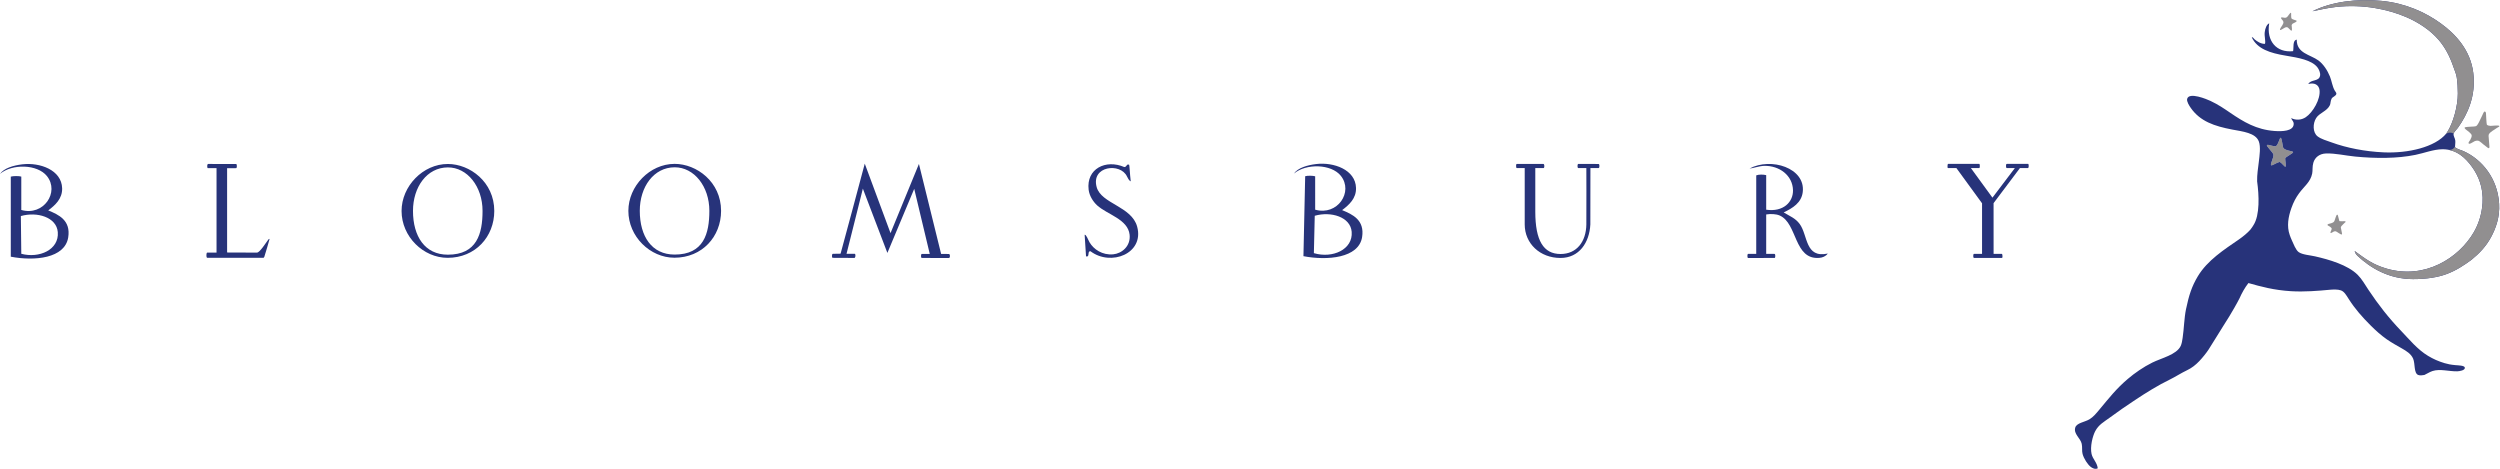 <?xml version="1.0" encoding="UTF-8" standalone="no"?>
<!-- Created with Inkscape (http://www.inkscape.org/) -->

<svg
   version="1.1"
   id="svg2"
   width="1067.027"
   height="200.107"
   viewBox="0 0 1067.027 200.107"
   sodipodi:docname="BloomsburyplusDiana.eps"
   xmlns:inkscape="http://www.inkscape.org/namespaces/inkscape"
   xmlns:sodipodi="http://sodipodi.sourceforge.net/DTD/sodipodi-0.dtd"
   xmlns="http://www.w3.org/2000/svg"
   xmlns:svg="http://www.w3.org/2000/svg">
  <defs
     id="defs6" />
  <sodipodi:namedview
     id="namedview4"
     pagecolor="#ffffff"
     bordercolor="#000000"
     borderopacity="0.25"
     inkscape:showpageshadow="2"
     inkscape:pageopacity="0.0"
     inkscape:pagecheckerboard="0"
     inkscape:deskcolor="#d1d1d1" />
  <g
     id="g8"
     inkscape:groupmode="layer"
     inkscape:label="ink_ext_XXXXXX"
     transform="matrix(1.333,0,0,-1.333,0,200.107)">
    <g
       id="g10"
       transform="scale(0.1)">
      <path
         d="m 7302.64,1060.16 c -3.58,1.11 -7.1,-21.09 -15.3,-26.99 -11.45,-1.18 -25.34,6.52 -28.8,3.6 -3.46,-2.92 20.02,-23.96 20.7,-30.61 1.16,-11.336 -11.46,-30.847 -7.2,-34.191 2.85,-1.942 15.9,7.719 27,10.801 7.81,-3.59 16.4,-17.145 18.9,-15.305 2.5,1.84 -1.61,23.762 -0.9,27.004 0.9,4.125 26.21,16.001 25.2,19.801 -1,3.8 -24.56,3.8 -31.5,13.5 -1.71,2.39 -4.52,31.29 -8.1,32.39"
         style="fill:#918f90;fill-opacity:1;fill-rule:nonzero;stroke:none"
         id="path12" />
      <path
         d="m 7317.04,994.469 c -0.71,-3.242 3.4,-25.164 0.9,-27.004 -2.5,-1.84 -11.09,11.715 -18.9,15.305 -11.1,-3.082 -24.15,-12.743 -27,-10.801 -4.26,3.344 8.36,22.855 7.2,34.191 -0.68,6.65 -24.16,27.69 -20.7,30.61 3.46,2.92 17.35,-4.78 28.8,-3.6 8.2,5.9 11.72,28.1 15.3,26.99 3.58,-1.1 6.39,-30 8.1,-32.39 6.94,-9.7 30.5,-9.7 31.5,-13.5 1.01,-3.8 -24.3,-15.676 -25.2,-19.801 z m 571.5,22.501 c -9.03,4.11 -19.31,5.96 -27.9,12.6 0.26,9.26 1.58,14.59 0.9,21.6 -0.77,7.89 -6.39,13.85 -5.4,21.6 0.75,5.91 9.77,13.65 13.5,18.89 31.07,43.67 58.73,102.5 49.5,176.41 -9.05,72.5 -56.29,123.69 -104.4,158.39 -49.03,35.38 -112.88,64.68 -189.9,72 -79.15,7.54 -159.64,-2.77 -220.5,-33.3 26.08,5.36 48.35,10.59 73.8,13.5 87.38,10.04 168.37,-7.14 226.8,-32.39 38.14,-16.5 76.14,-41.04 103.49,-72.9 20.58,-23.97 35.67,-52.73 46.81,-85.5 3.66,-10.78 9.02,-22.58 10.8,-33.3 2.73,-16.46 3.49,-36.33 3.6,-52.2 0.28,-41.01 -14.99,-94.59 -33.3,-123.3 -1.16,-1.82 -2.36,-3.89 -3.6,-5.4 -36.06,-44.1 -123.33,-63.82 -200.7,-60.3 -59.93,2.72 -117.61,14.19 -165.6,31.5 -16.2,5.84 -34.58,10.93 -45.91,19.8 -15.81,12.38 -15.5,41.11 -4.49,58.5 10.8,17.05 34.83,21.67 44.1,41.4 2.34,4.98 1.51,13.09 5.39,20.7 3.24,6.31 14.93,8.5 15.31,16.19 0.13,2.74 -4.45,8.18 -5.4,9.91 -7.77,14.01 -9.59,30.88 -15.3,45 -7.93,19.61 -21.28,39.88 -36.9,51.29 -26,19 -70,22.58 -69.3,66.61 -14.17,-2.3 -9.05,-25.73 -11.7,-36.9 -52.95,-5.89 -86.07,32.4 -76.5,89.09 -7.74,-3.23 -12.99,-15.48 -14.4,-28.8 -1.41,-13.31 3.41,-27.14 0.9,-36.89 -13.04,-0.49 -25.54,7.84 -33.3,14.39 -3.21,2.72 -5.34,8.12 -9,6.3 17.61,-37.02 58.33,-50.23 108.9,-58.49 41.43,-6.77 82.7,-14.35 100.8,-36.91 4.68,-5.83 10.61,-17.46 9,-26.99 -3.35,-19.87 -29.56,-11.36 -37.8,-27 19.5,5.52 33.8,-2.44 36,-18.9 3.89,-29.18 -21.17,-72.01 -44.1,-87.3 -13.36,-8.91 -30.96,-10.76 -46.81,-2.7 2.98,-8.98 9.15,-10.22 8.11,-20.71 -2.06,-20.91 -35.42,-22.57 -61.2,-20.69 -58.08,4.23 -99.22,29.15 -142.2,58.5 -19.72,13.46 -37.78,25.9 -63,37.8 -10.91,5.14 -69.01,29.6 -74.7,6.29 -1.98,-8.07 6.88,-21.91 11.7,-28.79 30.11,-42.96 75.38,-58.34 133.2,-69.3 33.09,-6.28 74.11,-10.38 84.6,-37.81 6.56,-17.13 2.38,-45.55 0,-65.69 -2.37,-20.114 -5.87,-40.399 -5.4,-62.102 6.16,-44.438 9.21,-108.031 -11.7,-140.398 -1.84,-2.848 -5.86,-9.793 -9.9,-14.403 -8.88,-10.117 -23.05,-21.961 -36.9,-31.504 -46.59,-32.078 -100.76,-66.679 -131.4,-117.898 -19.43,-32.461 -28.42,-60.508 -37.8,-105.293 -5.88,-28.094 -6.48,-63.223 -10.8,-91.813 -1.35,-8.91 -2.85,-18.929 -6.3,-26.089 -13.5,-28.008 -60.99,-38.321 -90.9,-53.11 -28.38,-14.031 -56.25,-33.422 -78.3,-52.191 -38.02,-32.379 -59.53,-60.707 -90.9,-98.11 -10.02,-11.937 -19.5,-23.918 -32.4,-31.488 -14.99,-8.793 -40.54,-11.32 -45,-26.109 -6.2,-20.512 16.79,-33.84 20.7,-52.192 2.38,-11.18 0.05,-22.859 2.7,-32.41 4.26,-15.34 16,-33.43 26.1,-41.391 5.1,-4.031 14.6,-8.969 22.5,-4.5 -1.91,18.422 -16.08,29.352 -19.8,45.891 -5.14,22.879 3.13,56.602 11.7,72.91 11.16,21.231 28.61,30.078 45,42.301 25.24,18.801 57.39,40.801 82.8,57.598 36.29,23.98 71.96,46.359 111.6,65.703 16.96,8.269 35.65,20.519 54.9,29.699 14.85,7.078 26.99,16.578 38.7,28.801 11.15,11.629 23.61,27.508 29.7,36.887 17.2,26.519 31.69,51.582 47.7,76.511 11.71,18.239 26.79,42.36 35.1,57.594 5.68,10.41 13.48,23.633 16.2,29.707 8,17.852 16.77,33.856 28.8,49.492 39.95,-11.281 81.21,-22.726 136.79,-26.093 42.46,-2.579 87.51,1.21 122.41,4.5 12.24,1.152 26.85,1.75 36.9,-1.805 10.92,-3.86 17.47,-15.754 25.2,-27.902 19.89,-31.278 43.42,-57.825 69.3,-83.704 16.88,-16.871 33.76,-32.129 52.2,-45 15.74,-10.98 35.11,-21.609 47.7,-28.8 15.17,-8.661 30.15,-17.618 36.9,-33.297 6.91,-16.051 1.72,-46.313 16.2,-52.192 6.89,-2.808 15.26,-0.25 19.8,0 8.44,3.649 15.84,9.2 26.1,12.59 23.93,7.91 53.83,-1.648 79.2,-0.898 6.45,0.199 25.42,2.867 24.3,11.699 -0.92,7.277 -21.28,7.238 -30.6,8.109 -14.79,1.379 -24.79,3.461 -34.2,6.301 -20.01,6.02 -36.02,13.141 -53.1,23.399 -33.67,20.199 -59.92,52.601 -84.6,78.3 -42.01,43.719 -74.26,85.301 -106.21,133.2 -10.65,15.976 -20.83,34.328 -34.19,47.695 -32.08,32.082 -92.25,49.23 -136.8,59.406 -16.1,3.672 -40.27,5.106 -52.2,13.496 -9.71,6.836 -17.07,27.508 -21.6,36.903 -2.85,5.91 -5.05,11.933 -7.2,18 -10.06,28.269 -4.5,58.558 5.4,86.394 6.88,19.344 14.37,33.098 24.3,46.805 16.43,22.676 36.93,36.281 42.29,63.898 1.94,9.91 -0.09,21.348 3.61,34.199 5.1,17.696 20.28,29.014 40.5,29.704 29.87,1.02 61.78,-6.82 93.6,-9.903 65.84,-6.371 134.49,-6.484 192.6,5.403 28.79,5.88 57.82,17.69 86.4,18 45.9,0.5 74.65,-28.516 94.5,-55.805 21.4,-29.426 37.23,-67.254 34.2,-116.098 -2.2,-35.433 -12.77,-67.531 -27.91,-93.605 -48.13,-82.91 -156.59,-151.922 -278.09,-116.992 -46.27,13.293 -68.83,31.562 -103.5,56.699 1.88,-7.207 4.54,-10.449 9,-15.301 40.93,-38.391 100.07,-74.699 178.2,-74.699 41.38,0 77.89,5.351 107.1,16.203 30.95,11.492 55.78,28.183 80.1,45.898 0.56,0.41 2.6,-2.062 0.9,0.899 23.82,19.101 45.51,42.129 61.2,71.094 15.56,28.75 28.67,64.753 26.1,107.101 -4.92,81.121 -54.43,141.414 -113.4,168.306"
         style="fill:#27337a;fill-opacity:1;fill-rule:nonzero;stroke:none"
         id="path14" />
      <path
         d="m 7501.5,782.07 c 2.08,1.785 3.8,3.946 6.25,6.114 0.5,0.433 2.5,1.461 2.5,2.711 0,1.25 -0.63,2.078 -2.09,2.078 -1.45,0 -8.49,-0.203 -8.49,-0.203 0,0 -8.38,0 -9.21,0.414 l -5,18.961 c -0.21,0.828 -1.67,1.664 -1.67,1.664 -1.88,-0.211 -3.32,-2.297 -4.79,-7.086 -1.46,-4.789 -3.91,-11.453 -4.33,-12.703 -0.42,-1.25 -1.5,-2.715 -3.17,-4.172 -1.67,-1.453 -4.28,-2.172 -6.78,-3.211 -2.5,-1.043 -8.02,-1.992 -9.68,-2.617 -1.66,-0.625 -2.5,-1.465 -2.71,-2.922 -0.2,-1.453 3.03,-2.86 5.31,-4.11 2.29,-1.25 4.43,-3.047 5.63,-4.218 1.58,-1.54 1.68,-1.012 2.34,-2.817 0.73,-1.98 -1.25,-6.086 -2.73,-9.758 -0.25,-0.605 -1.59,-3.261 -0.97,-4.297 0.63,-1.054 1.66,-0.839 3.75,0 2.09,0.821 4.8,2.911 6.05,3.536 1.25,0.625 4.16,1.66 6.45,1.25 2.3,-0.411 8.14,-4.532 9.59,-5.489 1.46,-0.976 4.8,-2.832 6.25,-3.672 1.46,-0.839 3.12,-1.679 4.16,-0.839 1.05,0.839 0.89,3.339 0.26,5.214 -0.62,1.875 -1.24,5.215 -2.54,12.497 0,0 -1.47,4.789 -0.42,6.664 1.04,1.875 4.46,5.652 6.04,7.011"
         style="fill:#918f90;fill-opacity:1;fill-rule:nonzero;stroke:none"
         id="path16" />
      <path
         d="m 7891.43,1092.26 c -0.68,-2.5 5.44,-7.11 9.17,-9.78 3.72,-2.68 7.93,-6.25 9.79,-8.55 2.42,-3.03 2.78,-2.33 3.54,-5.63 0.87,-3.62 -1.34,-9.42 -4.72,-15.49 -0.57,-1.02 -6.14,-7.76 -5.28,-9.71 0.87,-1.95 0.96,-2.87 4.8,-1.87 3.83,1 13.42,7.51 15.74,8.34 2.31,0.82 7.63,2.01 11.54,0.8 3.93,-1.21 13.24,-9.65 15.58,-11.64 2.33,-2.01 6.2,-4.8 8.55,-6.57 2.37,-1.78 7.42,-6.56 9.42,-5.31 2,1.24 1.32,6.47 0.83,10.8 -0.42,3.69 -1.05,9.39 -1.77,22.4 0,0 -1.36,8.56 0.7,11.74 3.3,5.09 9.01,8.92 12.05,10.96 4.03,2.68 8.64,5.14 13.19,8.68 3.38,2.63 7.86,3.44 8.12,5.62 0.28,2.19 -4.12,1.99 -6.67,2.3 -2.54,0.31 -16.03,-0.83 -16.03,-0.83 0,0 -11.25,-1.88 -17.3,3.33 -1.23,1.06 -2.81,35.38 -2.89,36.88 -0.23,4.37 -3.56,5.41 -3.56,5.41 -3.31,0.04 -5.3,-5.44 -8.87,-13.5 -3.59,-8.06 -9.3,-19.17 -10.29,-21.28 -1.01,-2.09 -3.76,-6.47 -3.76,-6.47 -2.1,-2.14 -2.39,-4.79 -6.88,-6.04 -4.59,-1.28 -21.34,-1.14 -24.37,-1.87 -3.05,-0.75 -9.96,-0.21 -10.63,-2.72"
         style="fill:#918f90;fill-opacity:1;fill-rule:nonzero;stroke:none"
         id="path18" />
      <path
         d="m 7305.61,1406.71 c 2.39,1.3 10.18,5.91 10.18,5.91 0,0 3.03,1.67 6.07,1.46 3.04,-0.21 4.54,-1.74 5.85,-3.25 1.3,-1.52 7.15,-6.94 7.15,-6.94 0,0 1.07,-1.3 2.38,-0.86 1.3,0.43 1.52,3.47 1.3,6.07 -0.22,2.6 -0.65,7.74 -0.65,7.74 0,0 -1.05,3.12 0.67,5.94 1.74,2.81 4.08,3.65 6.91,4.95 2.82,1.29 7.36,3.68 8.01,5.41 0.64,1.72 -0.64,2.17 -1.73,2.6 -1.1,0.43 -5.85,1.96 -7.14,2.39 -1.31,0.43 -4.69,1.54 -6.29,2.81 -1.37,1.09 -1.96,2.06 -2.18,6.05 -0.2,3.35 -0.3,2.97 -0.16,5.9 0.1,1.96 0.58,7.05 -1.12,7.32 0,0 -0.22,0.65 -2.17,-1.3 -1.95,-1.95 -6.48,-8.41 -6.48,-8.41 0,0 -2.18,-3.06 -3.92,-4.36 -1.74,-1.3 -4.33,-1.95 -6.29,-1.95 -1.94,0 -9.09,1.3 -9.09,1.3 0,0 -2.81,0.43 -3.25,-1.3 -0.44,-1.73 1.95,-4.77 3.47,-6.28 1.51,-1.52 3.68,-4.34 4.13,-7.59 0.41,-3.25 -1.98,-7.57 -3.49,-9.95 -1.51,-2.39 -5.62,-8.67 -5.62,-8.67 l -1.73,-3.91 c 0,0 -0.68,-1.67 0,-2.16 1.72,-1.27 2.8,-0.22 5.19,1.08"
         style="fill:#918f90;fill-opacity:1;fill-rule:nonzero;stroke:none"
         id="path20" />
      <path
         d="m 185.059,757.922 c -3.813,47.926 -66.454,66.351 -118.266,51.484 l 1.383,-120.828 c 57.336,-15.281 121.351,12.75 116.883,69.344 z m -30.618,69.57 c 33.407,-13.687 72.567,-31.683 64.004,-86.254 C 207.82,673.566 110.316,664.699 34.535,679.273 v 256.344 c 7.285,2.289 26.352,2.442 33.641,0.168 V 828.883 C 139.613,808.527 191.484,885.973 150.266,937.422 119.625,975.645 38.844,977.414 0,944.355 c 12.68,18.438 42.672,27.145 70.953,30.625 56.582,6.938 126.395,-18.042 128.008,-76.519 0.934,-33.516 -22.297,-54.328 -44.52,-70.969"
         style="fill:#27337a;fill-opacity:1;fill-rule:evenodd;stroke:none"
         id="path22" />
      <path
         d="m 1322.34,825.941 c 0,-81.953 38.36,-140.207 111.55,-140.207 93.19,0 111.17,67.289 111.17,140.168 0,78.106 -48.94,139.504 -111.17,139.286 -66.95,-0.239 -111.55,-62.786 -111.55,-139.247 z m 111.55,150.211 c 70.34,0 148.72,-57.554 148.72,-150.433 0,-82.383 -60.46,-150.067 -149.38,-150.067 -77.91,0 -147.46,67.836 -147.46,150.067 0,79.215 68.4,150.433 148.12,150.433"
         style="fill:#27337a;fill-opacity:1;fill-rule:evenodd;stroke:none"
         id="path24" />
      <path
         d="m 3599.78,966.336 c 8.21,-0.41 7.42,11.824 15.67,7.125 1.24,-1.461 2.03,-27.773 5.02,-52.77 0,0 -4.78,-0.121 -12.11,15.688 -20.72,44.453 -115.54,33.828 -96.98,-34.207 14.63,-53.645 112.16,-61.379 129.74,-126.895 23.12,-85.964 -84.17,-128.054 -149.7,-78.422 -10.07,0.516 -2.31,-16.703 -11.43,-17.097 -3.11,0.551 -2.74,1.949 -2.74,1.949 l -4.35,67.926 c 5.75,0.246 10.68,-15.664 15.63,-24.246 13.12,-22.481 41.04,-41.645 75.6,-38.512 27.5,2.48 56.64,25.891 52.75,62.727 -5.27,49.859 -72.01,64.703 -104.07,94.105 -13.11,12.09 -24.79,30.731 -27.11,49.91 -8.15,67.395 55,98.348 114.08,72.719"
         style="fill:#27337a;fill-opacity:1;fill-rule:evenodd;stroke:none"
         id="path26" />
      <path
         d="m 755.867,976.152 c 2.297,0.032 2.473,-6.273 2.473,-6.273 0,0 0.328,-7.133 -2.473,-7.133 L 727.168,962.57 V 692.719 l 95.535,-0.367 c 9.313,0.183 28.731,31.668 36.192,41.402 1.89,2.465 4.394,3.164 4.152,2.008 -1.301,-5.688 -13.348,-46.832 -16.664,-56.672 -0.707,-2.098 -2.629,-3.379 -2.629,-3.379 0,0 -173.195,-0.043 -180.27,0.094 -2.593,-0.094 -2.578,7.605 -2.578,7.605 0,0 -0.015,8.973 2.578,8.973 h 29.825 v 270.363 h -27.801 c -2.024,0 -2.024,6.805 -2.024,6.805 0,0 0,6.601 3.028,6.633 l 89.355,-0.032"
         style="fill:#27337a;fill-opacity:1;fill-rule:evenodd;stroke:none"
         id="path28" />
      <path
         d="m 4944.76,969.371 c 0,0 0,-6.281 -2.41,-6.281 h -26.52 V 823.555 c 0,-92.782 26.22,-135.492 80.67,-135.672 51.99,-0.184 82.13,39.68 82.8,94.758 0.49,39.613 0,180.449 0,180.449 h -25.85 c -2.41,0 -2.41,6.305 -2.41,6.305 0,0 0,6.988 2.41,6.964 l 65,-0.207 c 3.11,-0.257 2.65,-7.269 2.65,-7.269 0,0 0,-5.793 -2.65,-5.793 -2.67,0 -26.1,0 -26.1,0 l -0.24,-180.449 c -2.95,-58.286 -35.8,-107.336 -95.61,-107.414 -65.52,-0.063 -114.56,46.086 -114.56,107.414 V 963.09 h -25.13 c -2.49,0 -2.22,4.305 -2.4,6.305 0,0 -0.79,6.386 2.4,6.964 h 84.78 c 3.41,-0.464 3.17,-6.988 3.17,-6.988"
         style="fill:#27337a;fill-opacity:1;fill-rule:evenodd;stroke:none"
         id="path30" />
      <path
         d="m 6493.88,976.402 c 1.77,0 1.77,-7.007 1.77,-7.007 0,0 -0.1,-6.071 -2.25,-6.305 l -25.86,-0.102 -84.36,-112.261 0.07,-162.297 26.55,-0.168 c 1.67,-0.442 1.83,-6.707 1.83,-6.707 0,0 0.85,-6.176 -1.83,-6.176 -10.68,0 -89.4,0 -89.4,0 -2.28,0 -2.28,6.176 -2.28,6.176 0,0 0,6.707 2.28,6.707 l 25.88,0.168 v 78.269 c 0,26.797 0,83.578 0,83.578 l -82.16,112.813 h -26.55 c -2.59,0 -1.77,6.305 -1.77,6.305 0,0 0,7.007 1.77,7.007 h 99.77 c 1.83,0 1.83,-7.007 1.83,-7.007 0,0 0,-6.305 -1.83,-6.305 h -26.83 l 69.08,-94.781 71.8,94.781 -25.37,-0.024 c -3.62,0.024 -2.96,6.532 -2.96,6.532 0,0 -0.66,6.804 2.68,6.804 h 68.14"
         style="fill:#27337a;fill-opacity:1;fill-rule:evenodd;stroke:none"
         id="path32" />
      <path
         d="m 5711.15,821.074 c 19.99,-12.304 37.3,-18.301 51.11,-36.883 26.83,-36.199 16.82,-110.636 90.1,-94.851 -6.81,-9.125 -17.1,-13.02 -26.95,-13.824 -82.1,-6.875 -69.6,110.437 -127.04,135.625 -11.77,5.164 -29.05,5.66 -43.22,3.379 V 688.262 c 0,0 22.14,0 25.89,0 3.68,0 3.13,-6.313 3.13,-6.313 0,0 0.24,-6.449 -1.95,-6.722 l -85.02,-0.079 c -2.16,-0.089 -2.16,6.407 -2.16,6.407 0,0 0,6.707 2.16,6.707 h 26.07 v 251.394 c 8.33,3.371 22.84,3.012 31.88,0.731 V 829.742 c 54.45,-8.058 86.6,24.344 85.81,62.317 -1.03,47.035 -43.07,79.16 -92.29,78.07 -16,-0.363 -37.6,-8.316 -46.82,-8.516 68.6,36.61 179.42,1.879 170.35,-75.234 -4.07,-34.512 -32.24,-51.602 -61.05,-65.305"
         style="fill:#27337a;fill-opacity:1;fill-rule:evenodd;stroke:none"
         id="path34" />
      <path
         d="m 2768.87,977.211 82.5,-222.496 90.95,221.523 71.07,-288.203 25.14,-0.031 c 2.57,0 3.21,-6.723 3.21,-6.723 0,0 -0.64,-6.16 -3.23,-6.16 l -86.92,0.137 c -2.62,0 -2.62,6.16 -2.62,6.16 0,0 0.02,6.723 2.65,6.723 l 25.38,-0.047 c 0,0 -32.93,138.804 -49.78,208.461 l -85.92,-205.192 -78.55,205.934 c 1.03,3.027 -52.26,-208.656 -52.26,-208.656 l 26.09,-0.028 c 2.73,-0.015 2.4,-6.906 2.4,-6.906 0,0 -0.64,-6.391 -3.38,-6.375 l -69.33,0.32 c -2.65,0 -2.35,6.161 -2.35,6.161 0,0 -0.37,6.707 3.25,6.722 3.64,0.016 24.25,0.379 24.25,0.379 0,0 77.44,286.488 77.45,288.297"
         style="fill:#27337a;fill-opacity:1;fill-rule:evenodd;stroke:none"
         id="path36" />
      <path
         d="m 4327.94,758.852 c -3.84,47.91 -66.47,66.367 -118.28,51.468 l -2.79,-119.672 c 59.74,-17.781 125.54,11.59 121.07,68.204 z m -30.64,69.558 c 33.4,-13.695 72.55,-31.672 64.04,-86.262 -10.62,-67.652 -112.1,-75.804 -187.88,-61.203 l 5.57,255.996 c 7.3,2.282 24.73,2.032 32,-0.234 V 829.813 c 71.46,-20.375 123.32,57.082 82.11,108.531 -30.64,38.219 -111.4,39.984 -150.28,6.949 12.69,18.402 42.65,27.141 70.94,30.602 56.61,6.953 126.43,-18.047 128.01,-76.504 0.97,-33.516 -22.3,-54.332 -44.51,-70.981"
         style="fill:#27337a;fill-opacity:1;fill-rule:evenodd;stroke:none"
         id="path38" />
      <path
         d="m 2048.53,826.281 c 0,-81.957 38.36,-140.211 111.55,-140.211 93.19,0 111.19,67.274 111.19,140.176 0,78.078 -48.96,139.512 -111.19,139.281 -66.94,-0.234 -111.55,-62.777 -111.55,-139.246 z m 111.55,150.207 c 70.34,0 148.73,-57.562 148.73,-150.418 0,-82.398 -60.47,-150.086 -149.38,-150.086 -77.91,0 -147.47,67.84 -147.47,150.086 0,79.203 68.41,150.418 148.12,150.418"
         style="fill:#27337a;fill-opacity:1;fill-rule:evenodd;stroke:none"
         id="path40" />
      <path
         d="m 7704.94,1446.27 c 38.14,-16.5 76.14,-41.04 103.49,-72.9 20.58,-23.97 35.67,-52.73 46.81,-85.51 3.66,-10.77 9.02,-22.57 10.8,-33.29 2.73,-16.46 3.49,-36.33 3.6,-52.2 0.28,-41.01 -14.99,-94.59 -33.3,-123.3 -1.16,-1.82 -2.36,-3.89 -3.6,-5.4 -0.62,-0.76 -1.37,-1.45 -2.01,-2.19 0.09,-0.01 0.19,-0.01 0.29,-0.02 3.4,3.09 8,5.12 13.95,5.12 4.55,0 8.28,-1.23 11.35,-3.15 1.28,5.81 9.72,13.18 13.32,18.23 31.07,43.67 58.73,102.5 49.5,176.41 -9.05,72.5 -56.29,123.69 -104.4,158.39 -49.03,35.38 -112.88,64.68 -189.9,72 -79.15,7.54 -159.64,-2.77 -220.5,-33.3 26.08,5.36 48.35,10.59 73.8,13.5 87.38,10.04 168.37,-7.14 226.8,-32.39"
         style="fill:#918f90;fill-opacity:1;fill-rule:nonzero;stroke:none"
         id="path42" />
      <path
         d="m 8001.94,848.664 c -4.92,81.121 -54.43,141.414 -113.4,168.306 -9.03,4.11 -19.31,5.96 -27.9,12.6 0.03,0.86 0.09,1.54 0.13,2.33 -3.21,-6.12 -9.28,-10.67 -18.3,-10.67 -0.94,0 -1.76,0.17 -2.64,0.26 34.69,-6.56 57.97,-30.877 74.81,-54.025 21.4,-29.426 37.23,-67.254 34.2,-116.098 -2.2,-35.433 -12.77,-67.531 -27.91,-93.605 -48.13,-82.91 -156.59,-151.922 -278.09,-116.992 -46.27,13.293 -68.83,31.562 -103.5,56.699 1.88,-7.207 4.54,-10.449 9,-15.301 40.93,-38.391 100.07,-74.699 178.2,-74.699 41.38,0 77.89,5.351 107.1,16.203 30.95,11.492 55.78,28.183 80.1,45.898 0.56,0.41 2.6,-2.062 0.9,0.899 23.82,19.101 45.51,42.129 61.2,71.094 15.56,28.75 28.67,64.753 26.1,107.101"
         style="fill:#918f90;fill-opacity:1;fill-rule:nonzero;stroke:none"
         id="path44" />
    </g>
  </g>
</svg>
